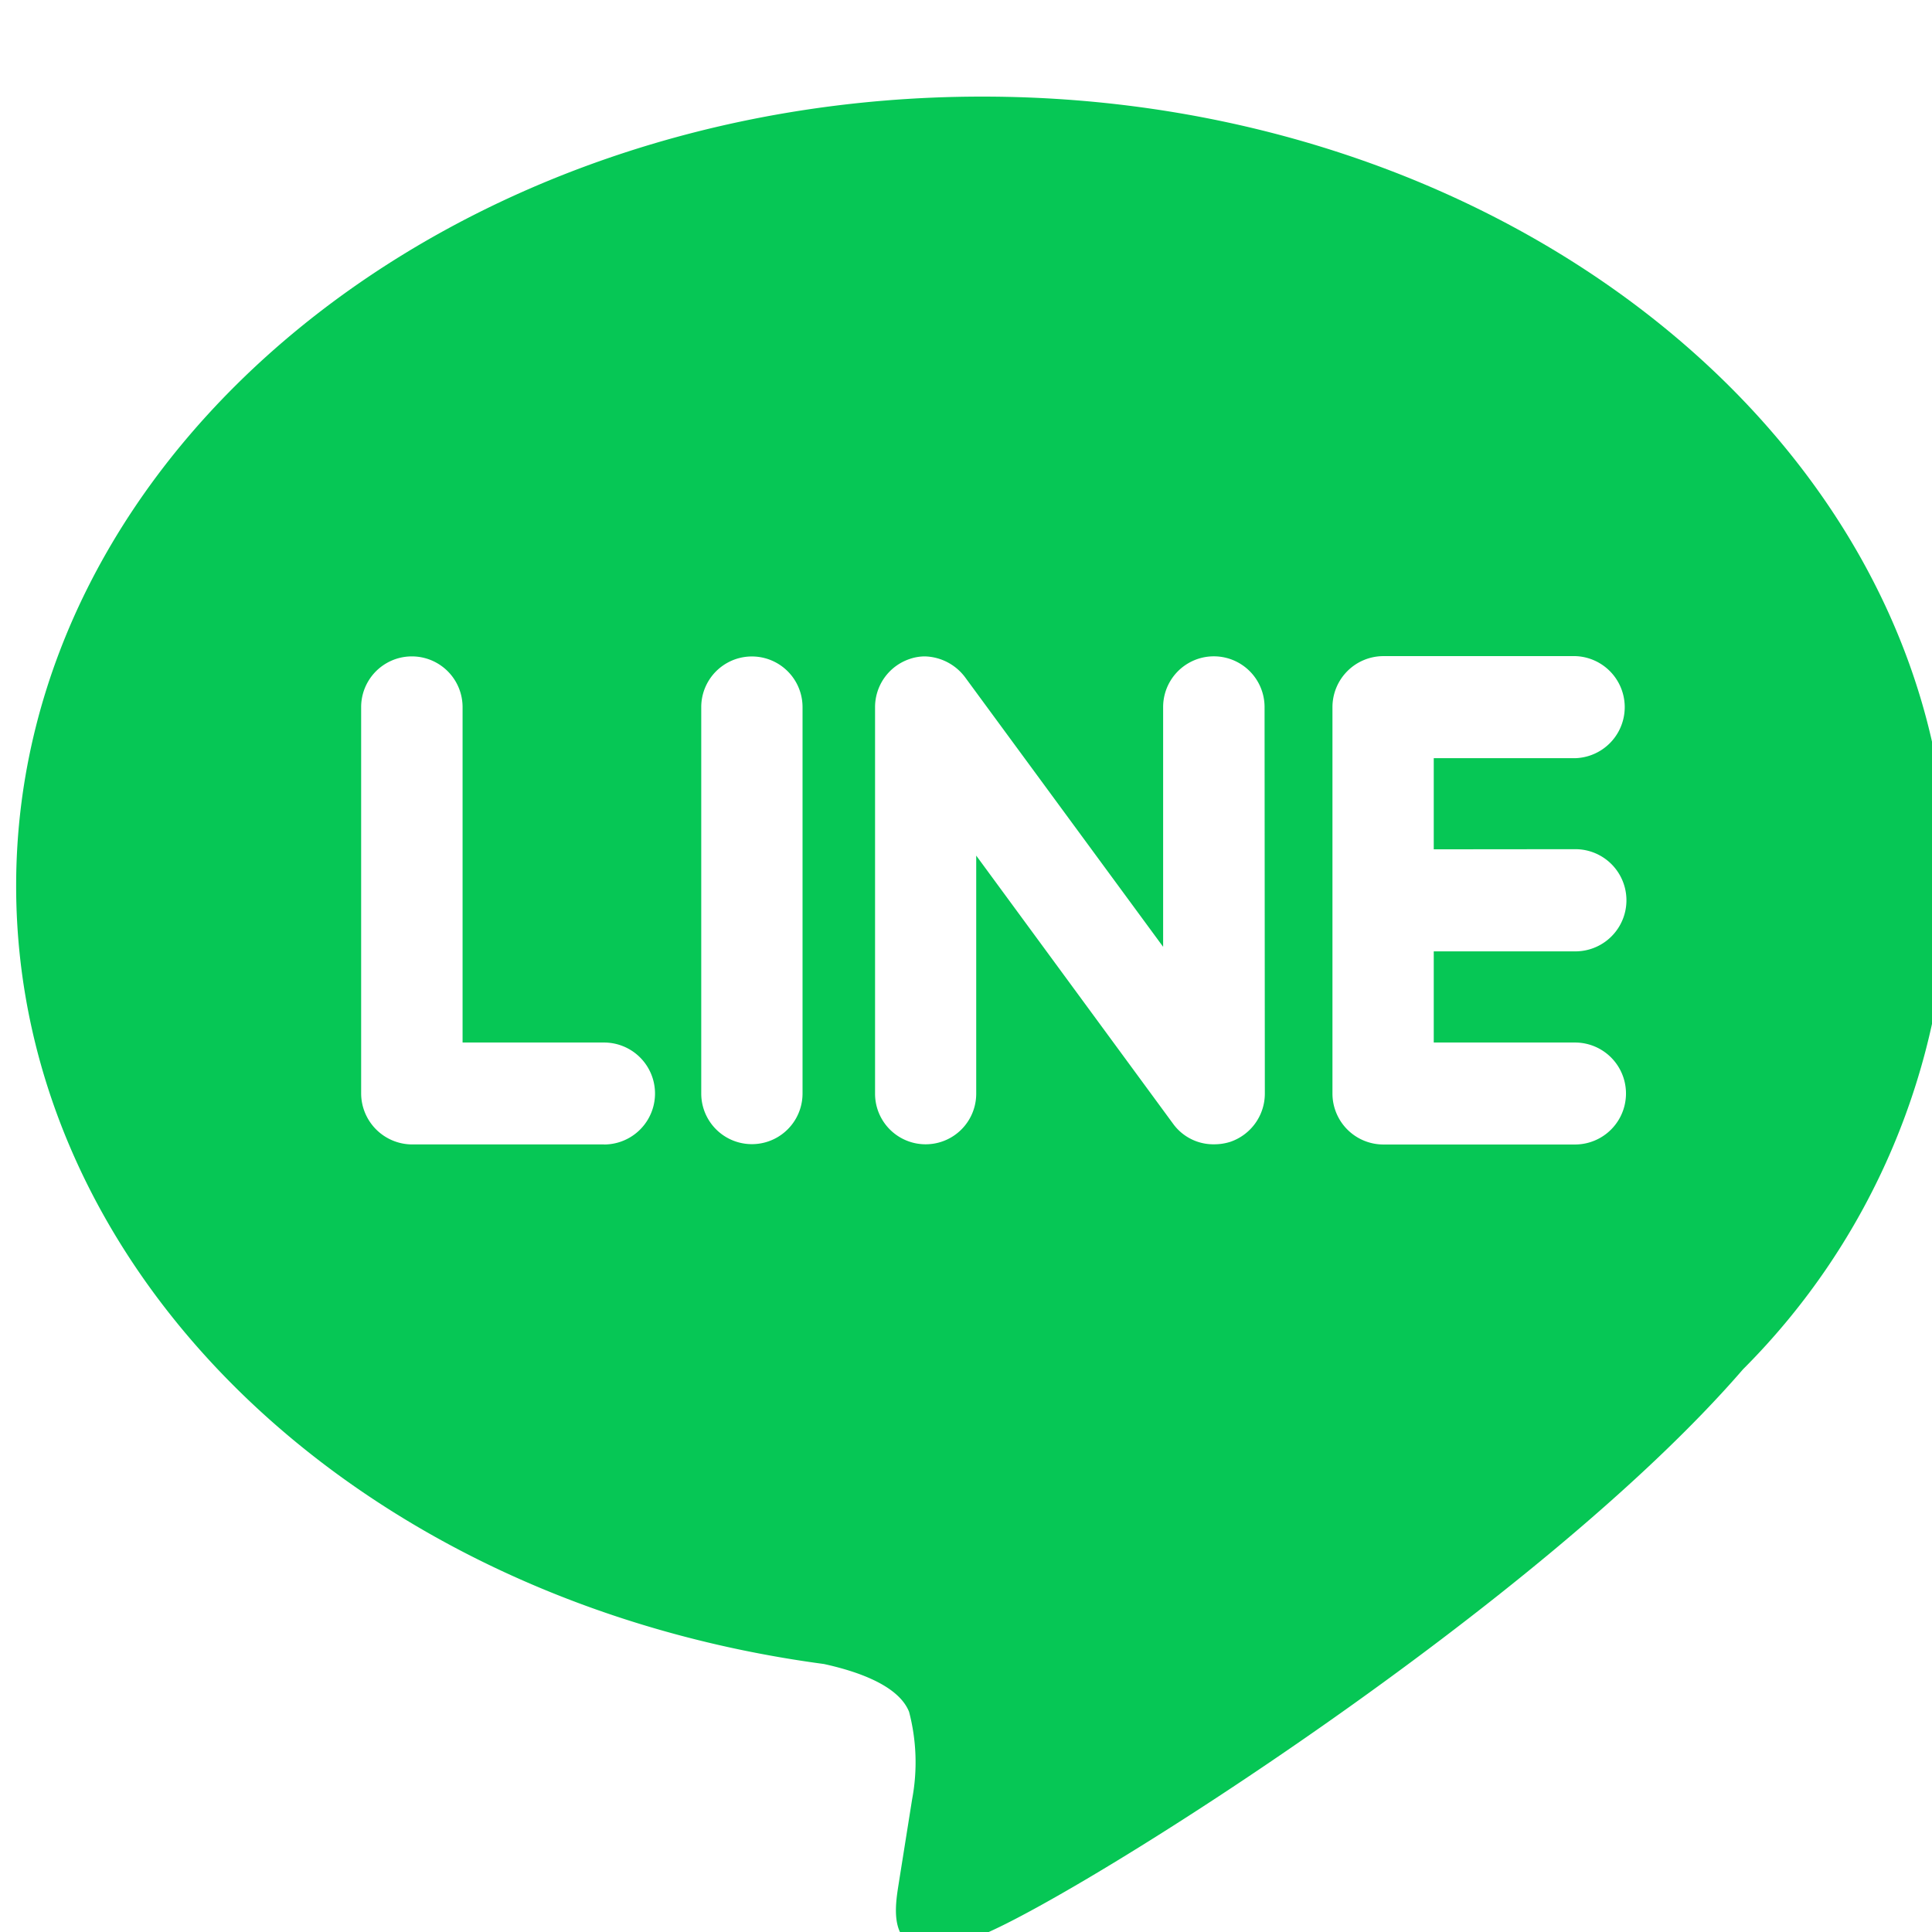<svg xmlns="http://www.w3.org/2000/svg" xmlns:xlink="http://www.w3.org/1999/xlink" width="28" height="28" viewBox="0 0 28 28">
  <defs>
    <clipPath id="clip-path">
      <rect id="Rectangle_30384" data-name="Rectangle 30384" width="28" height="28" transform="translate(-0.234)" fill="#06c755"/>
    </clipPath>
  </defs>
  <g id="Mask_Group_846" data-name="Mask Group 846" transform="translate(0.234)" clip-path="url(#clip-path)">
    <g id="Mask_Group_845" data-name="Mask Group 845" clip-path="url(#clip-path)">
      <path id="line" d="M14,.5C6.282.5,0,5.631,0,11.937c0,5.648,4.982,10.38,11.707,11.279.456.1,1.077.3,1.234.693a2.886,2.886,0,0,1,.044,1.268l-.191,1.2c-.053.354-.28,1.392,1.224.757s8.069-4.788,11.009-8.189A10.151,10.151,0,0,0,28,11.937C28,5.631,21.717.5,14,.5ZM8.52,15.686H5.736A.742.742,0,0,1,5,14.948v-5.6a.735.735,0,1,1,1.47,0v4.861H8.52a.739.739,0,0,1,0,1.478Zm2.877-.738a.734.734,0,1,1-1.468,0v-5.6a.734.734,0,1,1,1.468,0Zm6.7,0a.739.739,0,0,1-.5.7.754.754,0,0,1-.232.036.72.72,0,0,1-.595-.294L13.914,11.5v3.451a.733.733,0,1,1-1.466,0v-5.6a.736.736,0,0,1,.5-.7.679.679,0,0,1,.226-.038.753.753,0,0,1,.577.3l2.872,3.909V9.347a.735.735,0,1,1,1.47,0Zm4.5-3.541a.74.74,0,0,1,0,1.481H20.545v1.321h2.047a.739.739,0,0,1,0,1.478H19.809a.739.739,0,0,1-.732-.738v-5.6a.74.74,0,0,1,.735-.74H22.6a.74.74,0,0,1,0,1.479H20.545v1.321Z" transform="translate(0 0.9)" fill="#06c755"/>
    </g>
  </g>
</svg>
